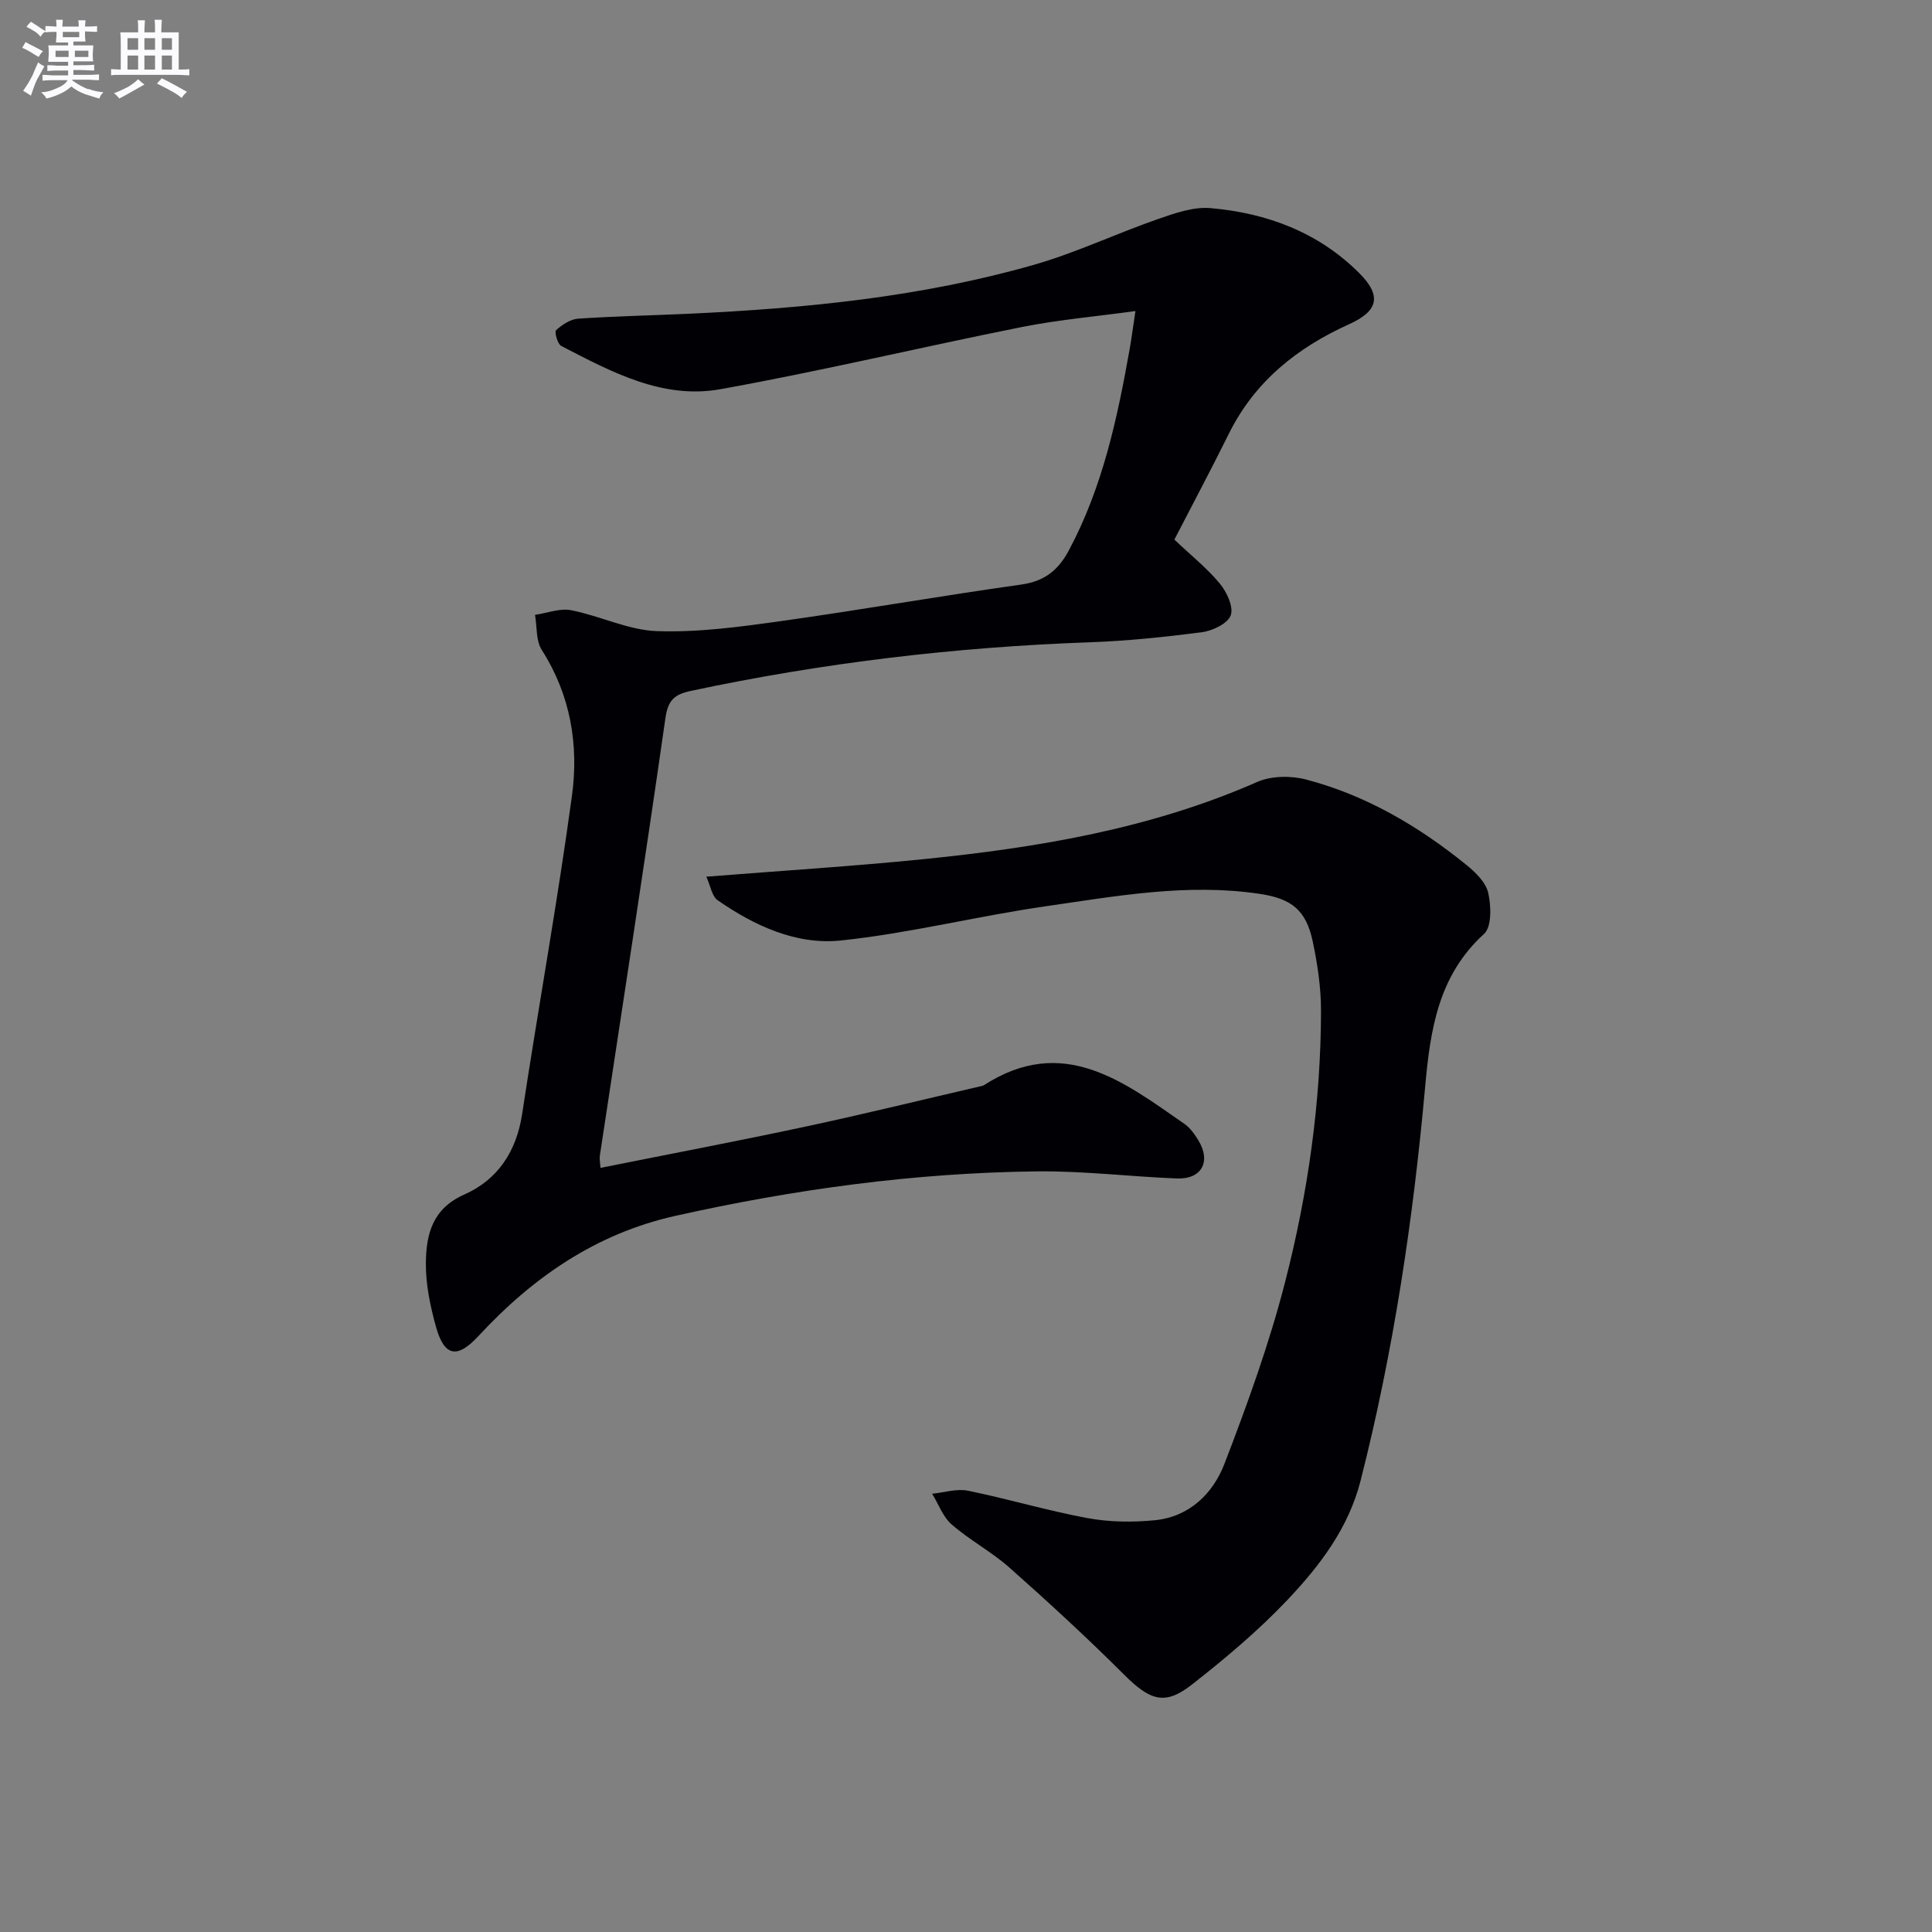 <svg enable-background="new 0 0 400 400" viewBox="0 0 400 400" xmlns="http://www.w3.org/2000/svg"><rect x="0" y="0" width="400" height="400" fill="#808080" stroke="none"/><path d="m124.32 241.8c14.4-2.89 28.54-5.57 42.6-8.58 12.14-2.6 24.2-5.57 36.3-8.37.16-.04.34-.07.47-.16 16.39-10.58 28.89-.78 41.54 8 1.18.82 2.11 2.15 2.88 3.41 2.68 4.4.69 8.09-4.46 7.89-9.62-.38-19.24-1.57-28.85-1.47-25.33.28-50.35 3.7-75.05 9.23-16.31 3.65-29.46 12.71-40.68 24.85-4.41 4.77-7.08 4.28-8.8-1.89-1.2-4.29-2.14-8.82-2.1-13.24.06-5.88 1.34-11.23 7.96-14.16 6.9-3.05 10.79-8.89 11.97-16.65 3.34-21.99 7.32-43.89 10.32-65.92 1.43-10.51-.29-20.86-6.26-30.19-1.23-1.92-.96-4.81-1.39-7.25 2.5-.36 5.14-1.42 7.48-.96 6 1.17 11.83 4.13 17.8 4.33 8.52.29 17.15-.89 25.64-2.08 16.6-2.32 33.12-5.23 49.72-7.56 4.81-.67 7.68-2.95 9.87-7.05 7.01-13.11 10.06-27.38 12.62-41.8.37-2.1.64-4.22 1.18-7.78-8.3 1.14-15.99 1.81-23.53 3.31-20.82 4.16-41.5 9.11-62.39 12.87-12 2.16-22.63-3.61-32.97-8.96-.77-.4-1.43-2.93-1.06-3.26 1.25-1.12 2.95-2.27 4.54-2.38 7.63-.52 15.28-.67 22.92-1.02 24.11-1.12 48.09-3.46 71.38-10.11 8.74-2.49 17.06-6.46 25.67-9.46 3.53-1.23 7.42-2.62 11-2.3 11.68 1.02 22.37 5.01 30.83 13.51 4.67 4.69 3.84 7.83-2.16 10.53-10.75 4.85-19.53 11.85-24.89 22.67-3.67 7.41-7.56 14.72-11.28 21.92 3.55 3.36 6.83 5.97 9.43 9.13 1.43 1.74 2.86 4.8 2.24 6.54-.6 1.69-3.72 3.2-5.91 3.49-7.74 1.02-15.54 1.82-23.33 2.1-27.8.99-55.3 4.26-82.52 10.06-3.34.71-4.74 1.84-5.28 5.62-4.32 30.24-9.02 60.42-13.58 90.62-.1.74.08 1.55.13 2.52z" fill="#010105"/><path d="m146.24 181.51c15.84-1.26 30.44-2.16 44.97-3.63 23.68-2.39 47.04-6.29 69.09-15.99 2.92-1.28 6.97-1.32 10.11-.5 12.39 3.25 23.28 9.65 33.19 17.68 1.89 1.53 4.03 3.61 4.52 5.79.61 2.71.75 7.02-.86 8.49-9.5 8.65-11.13 19.85-12.2 31.67-2.47 27.47-6.54 54.69-13.35 81.48-2.52 9.92-8.48 17.69-15.19 24.78-6.03 6.36-12.83 12.07-19.74 17.49-5.65 4.43-8.7 3.29-14.12-2.12-7.63-7.62-15.58-14.92-23.65-22.08-3.71-3.29-8.22-5.68-11.96-8.93-1.83-1.59-2.74-4.22-4.06-6.38 2.48-.24 5.09-1.1 7.43-.62 8.29 1.69 16.43 4.13 24.75 5.67 4.52.83 9.32.89 13.91.44 7.16-.7 12.06-5.52 14.44-11.71 4.75-12.35 9.28-24.87 12.56-37.66 4.71-18.35 7.4-37.13 7.42-56.16 0-4.77-.72-9.6-1.71-14.28-1.37-6.5-4.36-8.87-10.89-9.86-15.06-2.28-29.86.46-44.63 2.59-14.12 2.04-28.05 5.57-42.2 7.05-9.19.96-17.86-3.04-25.5-8.34-1.18-.83-1.46-2.96-2.33-4.87z" fill="#010105"/><g fill="#fbfafc"><path d="m6.8 9.5c.6.3 1.3.7 2.1 1.1-.4.4-.7.8-.9 1.2-.7-.4-1.3-.8-1.8-1.1s-1.1-.6-1.6-.8c.2-.4.5-.8.7-1.2.4.2.8.5 1.5.8zm.9 6.9c-.3.6-.5 1.1-.7 1.7s-.4 1.1-.6 1.7c-.6-.4-1.1-.7-1.6-1 .7-1 1.2-1.8 1.5-2.4.3-.5.6-1.1.8-1.7.3-.6.5-1.2.8-1.8.3.3.8.6 1.3.8-.7 1.3-1.2 2.2-1.5 2.7zm.1-11c.4.3 1 .7 1.7 1.1-.5.2-.8.6-1.1 1.1-.5-.6-1-1-1.4-1.2s-.9-.6-1.5-.8c.2-.4.5-.7.9-1.1.5.3.9.6 1.4.9zm10.5 13c1 .4 2 .6 3.1.7-.4.4-.7.8-.8 1.3-.9-.2-1.9-.6-3-.9-1-.4-2-.9-2.8-1.6-.5.4-1.1.9-1.9 1.3s-1.9.9-3.3 1.2c-.1-.3-.5-.8-1.1-1.3 1 0 2.1-.3 3.2-.8 1.2-.5 1.9-1 2.3-1.7h-3.2c-.4 0-1 0-2 .1v-1.2c1 0 1.7.1 2 .1h3.3v-1h-2.3c-.2 0-.9 0-2 .1v-1.2c1.2 0 1.9.1 2 .1h2.3v-.8h-4.1c0-.7.1-1.2.1-1.6 0-.5 0-1.1-.1-1.8h4.1v-.6h-2.5c0-.6.1-1.1.1-1.6v-.6h-.5c-.4 0-1 0-1.8.1v-1.3c1.2 0 1.9.1 2.1.1h.2c0-.3 0-.8-.1-1.4h1.4c0 .6-.1 1-.1 1.4h3.4c0-.4 0-.8-.1-1.3h1.5c0 .4-.1.9-.1 1.3.7 0 1.5 0 2.5-.1v1.2c-1 0-1.8-.1-2.5-.1v.6c0 .3 0 .8.1 1.5h-2.5v.8h4.1c0 .7-.1 1.3-.1 1.8s0 1 .1 1.5h-4.1v.8h1.4c.8 0 1.8 0 2.9-.1v1.2c-1 0-1.9-.1-2.8-.1h-1.5v1h3.2c.3 0 1 0 2.1-.1v1.2c-1.1 0-1.8-.1-2.1-.1h-3.4l-.1.1c1.4 1 2.4 1.5 3.4 1.9zm-4.1-6.6v-1.3h-2.7v1.3zm2.2-4.1v-1.1h-3.4v1.1zm1.9 4.1v-1.3h-2.8v1.3z"/><path d="m37 6.7v2.3 5.4c1 0 1.8 0 2.2-.1v1.3c-.6 0-1.5-.1-2.5-.1h-11.9c-.7 0-1.3 0-1.8.1v-1.3c.5 0 1.1.1 2 .1v-5.2c0-1 0-1.8-.1-2.5h3.7c0-1.3 0-2.1-.1-2.5h1.5c0 .4-.1 1.3-.1 2.5h2.2c0-1.2 0-2.1-.1-2.6h1.5c0 .4-.1 1.3-.1 2.6zm-12.3 13.7c-.3-.4-.7-.8-1.1-1.1 1.1-.4 2.1-.9 2.9-1.3.8-.5 1.5-1 2.1-1.6.4.4.9.8 1.3 1.1-2.5 1.4-4.2 2.4-5.2 2.9zm3.9-10.1v-2.4h-2.2v2.4zm0 4.1v-2.9h-2.2v2.9zm3.5-4.1v-2.4h-2.2v2.4zm0 4.1v-2.9h-2.2v2.9zm.4 2.9 1-1.1c.6.3 1.4.7 2.5 1.3s2 1.1 2.7 1.5c-.4.4-.8.8-1.1 1.3-.8-.8-2.5-1.7-5.1-3zm3.1-7v-2.4h-2.1v2.4zm0 4.1v-2.9h-2.1v2.9z"/></g></svg>